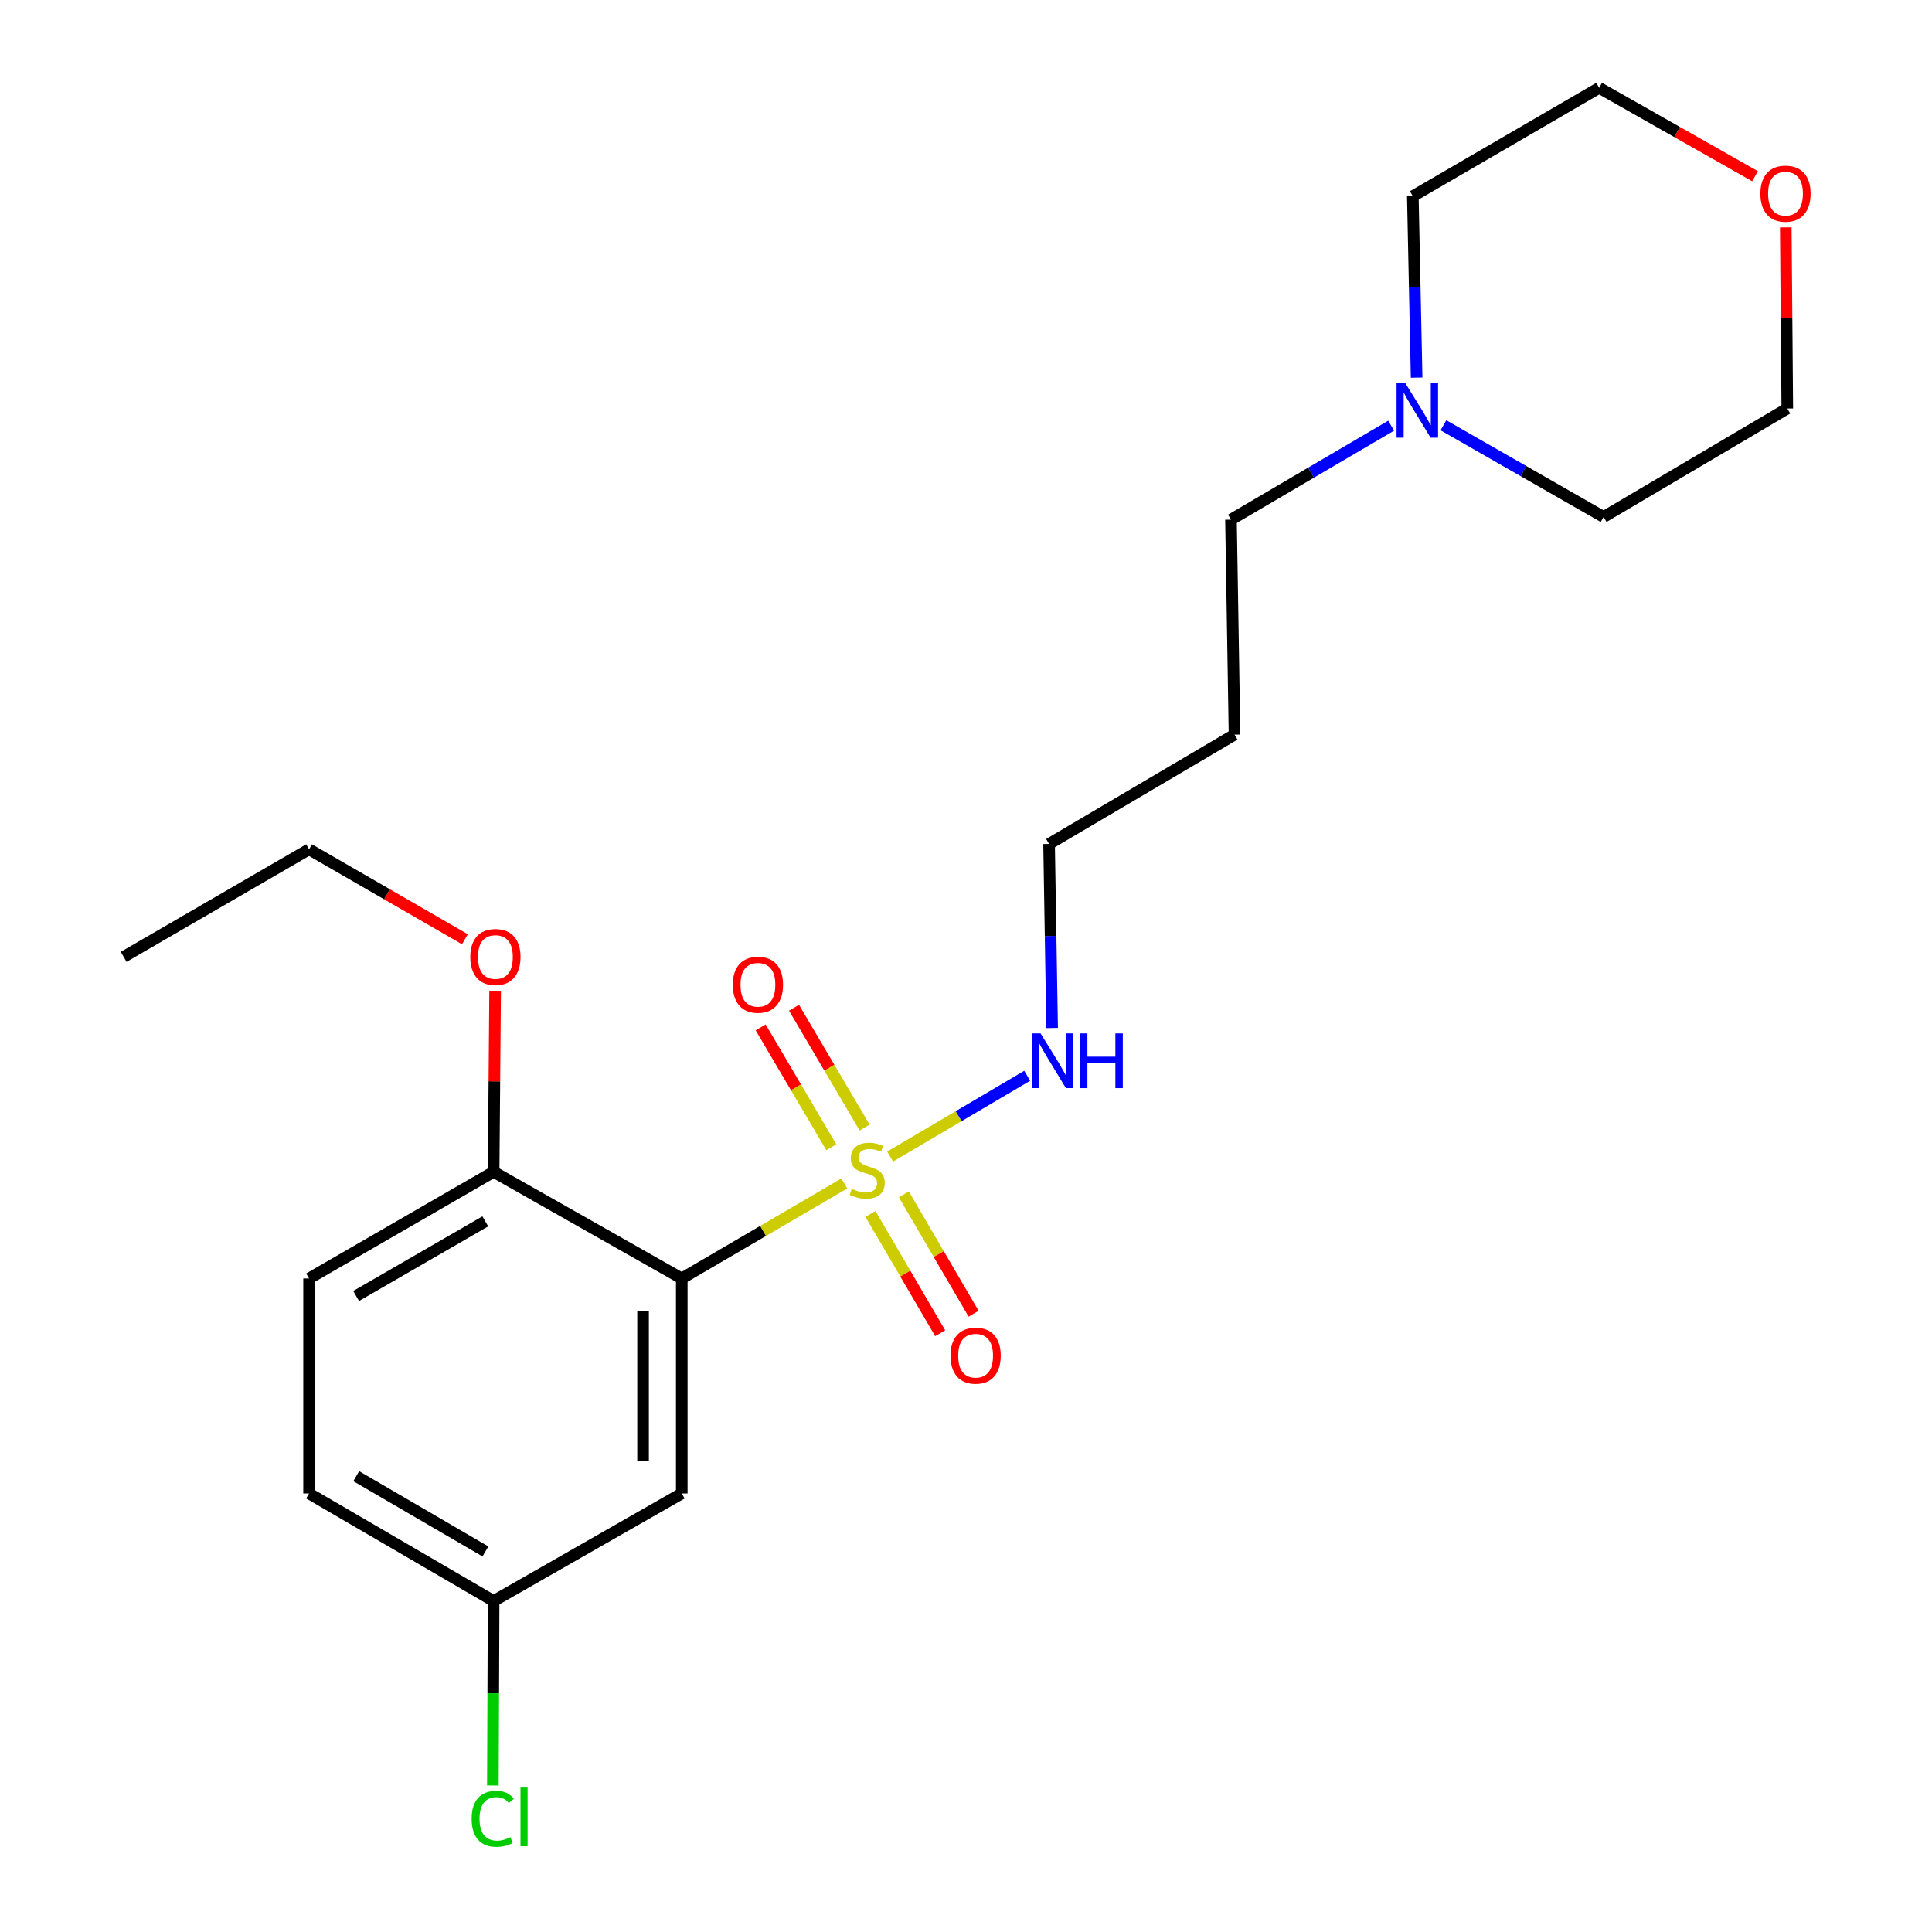 <?xml version='1.0' encoding='iso-8859-1'?>
<svg version='1.1' baseProfile='full'
              xmlns='http://www.w3.org/2000/svg'
                      xmlns:rdkit='http://www.rdkit.org/xml'
                      xmlns:xlink='http://www.w3.org/1999/xlink'
                  xml:space='preserve'
width='1000px' height='1000px' viewBox='0 0 1000 1000'>
<!-- END OF HEADER -->
<rect style='opacity:1.0;fill:#FFFFFF;stroke:none' width='1000' height='1000' x='0' y='0'> </rect>
<path class='bond-0' d='M 437.009,612.554 L 394.944,637.145' style='fill:none;fill-rule:evenodd;stroke:#CCCC00;stroke-width:6px;stroke-linecap:butt;stroke-linejoin:miter;stroke-opacity:1' />
<path class='bond-0' d='M 394.944,637.145 L 352.879,661.735' style='fill:none;fill-rule:evenodd;stroke:#000000;stroke-width:6px;stroke-linecap:butt;stroke-linejoin:miter;stroke-opacity:1' />
<path class='bond-2' d='M 450.545,628.336 L 468.591,659.207' style='fill:none;fill-rule:evenodd;stroke:#CCCC00;stroke-width:6px;stroke-linecap:butt;stroke-linejoin:miter;stroke-opacity:1' />
<path class='bond-2' d='M 468.591,659.207 L 486.638,690.077' style='fill:none;fill-rule:evenodd;stroke:#FF0000;stroke-width:6px;stroke-linecap:butt;stroke-linejoin:miter;stroke-opacity:1' />
<path class='bond-2' d='M 467.839,618.226 L 485.886,649.097' style='fill:none;fill-rule:evenodd;stroke:#CCCC00;stroke-width:6px;stroke-linecap:butt;stroke-linejoin:miter;stroke-opacity:1' />
<path class='bond-2' d='M 485.886,649.097 L 503.932,679.968' style='fill:none;fill-rule:evenodd;stroke:#FF0000;stroke-width:6px;stroke-linecap:butt;stroke-linejoin:miter;stroke-opacity:1' />
<path class='bond-3' d='M 447.535,583.63 L 429.257,552.616' style='fill:none;fill-rule:evenodd;stroke:#CCCC00;stroke-width:6px;stroke-linecap:butt;stroke-linejoin:miter;stroke-opacity:1' />
<path class='bond-3' d='M 429.257,552.616 L 410.979,521.601' style='fill:none;fill-rule:evenodd;stroke:#FF0000;stroke-width:6px;stroke-linecap:butt;stroke-linejoin:miter;stroke-opacity:1' />
<path class='bond-3' d='M 430.277,593.801 L 411.999,562.787' style='fill:none;fill-rule:evenodd;stroke:#CCCC00;stroke-width:6px;stroke-linecap:butt;stroke-linejoin:miter;stroke-opacity:1' />
<path class='bond-3' d='M 411.999,562.787 L 393.721,531.772' style='fill:none;fill-rule:evenodd;stroke:#FF0000;stroke-width:6px;stroke-linecap:butt;stroke-linejoin:miter;stroke-opacity:1' />
<path class='bond-6' d='M 460.734,598.629 L 496.206,577.724' style='fill:none;fill-rule:evenodd;stroke:#CCCC00;stroke-width:6px;stroke-linecap:butt;stroke-linejoin:miter;stroke-opacity:1' />
<path class='bond-6' d='M 496.206,577.724 L 531.677,556.82' style='fill:none;fill-rule:evenodd;stroke:#0000FF;stroke-width:6px;stroke-linecap:butt;stroke-linejoin:miter;stroke-opacity:1' />
<path class='bond-1' d='M 352.879,661.735 L 352.879,773.016' style='fill:none;fill-rule:evenodd;stroke:#000000;stroke-width:6px;stroke-linecap:butt;stroke-linejoin:miter;stroke-opacity:1' />
<path class='bond-1' d='M 332.847,678.427 L 332.847,756.324' style='fill:none;fill-rule:evenodd;stroke:#000000;stroke-width:6px;stroke-linecap:butt;stroke-linejoin:miter;stroke-opacity:1' />
<path class='bond-4' d='M 352.879,661.735 L 255.499,606.545' style='fill:none;fill-rule:evenodd;stroke:#000000;stroke-width:6px;stroke-linecap:butt;stroke-linejoin:miter;stroke-opacity:1' />
<path class='bond-9' d='M 352.879,773.016 L 255.499,828.673' style='fill:none;fill-rule:evenodd;stroke:#000000;stroke-width:6px;stroke-linecap:butt;stroke-linejoin:miter;stroke-opacity:1' />
<path class='bond-8' d='M 255.499,606.545 L 159.977,661.735' style='fill:none;fill-rule:evenodd;stroke:#000000;stroke-width:6px;stroke-linecap:butt;stroke-linejoin:miter;stroke-opacity:1' />
<path class='bond-8' d='M 251.192,632.169 L 184.327,670.802' style='fill:none;fill-rule:evenodd;stroke:#000000;stroke-width:6px;stroke-linecap:butt;stroke-linejoin:miter;stroke-opacity:1' />
<path class='bond-12' d='M 255.499,606.545 L 255.888,559.676' style='fill:none;fill-rule:evenodd;stroke:#000000;stroke-width:6px;stroke-linecap:butt;stroke-linejoin:miter;stroke-opacity:1' />
<path class='bond-12' d='M 255.888,559.676 L 256.277,512.806' style='fill:none;fill-rule:evenodd;stroke:#FF0000;stroke-width:6px;stroke-linecap:butt;stroke-linejoin:miter;stroke-opacity:1' />
<path class='bond-5' d='M 720.063,220.332 L 678.608,244.647' style='fill:none;fill-rule:evenodd;stroke:#0000FF;stroke-width:6px;stroke-linecap:butt;stroke-linejoin:miter;stroke-opacity:1' />
<path class='bond-5' d='M 678.608,244.647 L 637.153,268.963' style='fill:none;fill-rule:evenodd;stroke:#000000;stroke-width:6px;stroke-linecap:butt;stroke-linejoin:miter;stroke-opacity:1' />
<path class='bond-15' d='M 747.116,220.128 L 788.569,243.85' style='fill:none;fill-rule:evenodd;stroke:#0000FF;stroke-width:6px;stroke-linecap:butt;stroke-linejoin:miter;stroke-opacity:1' />
<path class='bond-15' d='M 788.569,243.85 L 830.022,267.571' style='fill:none;fill-rule:evenodd;stroke:#000000;stroke-width:6px;stroke-linecap:butt;stroke-linejoin:miter;stroke-opacity:1' />
<path class='bond-16' d='M 733.243,195.461 L 732.258,148.509' style='fill:none;fill-rule:evenodd;stroke:#0000FF;stroke-width:6px;stroke-linecap:butt;stroke-linejoin:miter;stroke-opacity:1' />
<path class='bond-16' d='M 732.258,148.509 L 731.273,101.557' style='fill:none;fill-rule:evenodd;stroke:#000000;stroke-width:6px;stroke-linecap:butt;stroke-linejoin:miter;stroke-opacity:1' />
<path class='bond-17' d='M 544.577,532.085 L 543.788,484.455' style='fill:none;fill-rule:evenodd;stroke:#0000FF;stroke-width:6px;stroke-linecap:butt;stroke-linejoin:miter;stroke-opacity:1' />
<path class='bond-17' d='M 543.788,484.455 L 543,436.825' style='fill:none;fill-rule:evenodd;stroke:#000000;stroke-width:6px;stroke-linecap:butt;stroke-linejoin:miter;stroke-opacity:1' />
<path class='bond-7' d='M 908.403,91.209 L 868.066,68.332' style='fill:none;fill-rule:evenodd;stroke:#FF0000;stroke-width:6px;stroke-linecap:butt;stroke-linejoin:miter;stroke-opacity:1' />
<path class='bond-7' d='M 868.066,68.332 L 827.73,45.455' style='fill:none;fill-rule:evenodd;stroke:#000000;stroke-width:6px;stroke-linecap:butt;stroke-linejoin:miter;stroke-opacity:1' />
<path class='bond-23' d='M 924.321,117.697 L 924.71,164.578' style='fill:none;fill-rule:evenodd;stroke:#FF0000;stroke-width:6px;stroke-linecap:butt;stroke-linejoin:miter;stroke-opacity:1' />
<path class='bond-23' d='M 924.71,164.578 L 925.099,211.458' style='fill:none;fill-rule:evenodd;stroke:#000000;stroke-width:6px;stroke-linecap:butt;stroke-linejoin:miter;stroke-opacity:1' />
<path class='bond-10' d='M 159.977,661.735 L 159.977,773.016' style='fill:none;fill-rule:evenodd;stroke:#000000;stroke-width:6px;stroke-linecap:butt;stroke-linejoin:miter;stroke-opacity:1' />
<path class='bond-11' d='M 255.499,828.673 L 255.304,876.42' style='fill:none;fill-rule:evenodd;stroke:#000000;stroke-width:6px;stroke-linecap:butt;stroke-linejoin:miter;stroke-opacity:1' />
<path class='bond-11' d='M 255.304,876.42 L 255.109,924.168' style='fill:none;fill-rule:evenodd;stroke:#00CC00;stroke-width:6px;stroke-linecap:butt;stroke-linejoin:miter;stroke-opacity:1' />
<path class='bond-22' d='M 255.499,828.673 L 159.977,773.016' style='fill:none;fill-rule:evenodd;stroke:#000000;stroke-width:6px;stroke-linecap:butt;stroke-linejoin:miter;stroke-opacity:1' />
<path class='bond-22' d='M 251.256,803.016 L 184.39,764.056' style='fill:none;fill-rule:evenodd;stroke:#000000;stroke-width:6px;stroke-linecap:butt;stroke-linejoin:miter;stroke-opacity:1' />
<path class='bond-20' d='M 240.639,486.155 L 200.308,462.881' style='fill:none;fill-rule:evenodd;stroke:#FF0000;stroke-width:6px;stroke-linecap:butt;stroke-linejoin:miter;stroke-opacity:1' />
<path class='bond-20' d='M 200.308,462.881 L 159.977,439.607' style='fill:none;fill-rule:evenodd;stroke:#000000;stroke-width:6px;stroke-linecap:butt;stroke-linejoin:miter;stroke-opacity:1' />
<path class='bond-13' d='M 637.153,268.963 L 638.989,380.255' style='fill:none;fill-rule:evenodd;stroke:#000000;stroke-width:6px;stroke-linecap:butt;stroke-linejoin:miter;stroke-opacity:1' />
<path class='bond-14' d='M 638.989,380.255 L 543,436.825' style='fill:none;fill-rule:evenodd;stroke:#000000;stroke-width:6px;stroke-linecap:butt;stroke-linejoin:miter;stroke-opacity:1' />
<path class='bond-19' d='M 830.022,267.571 L 925.099,211.458' style='fill:none;fill-rule:evenodd;stroke:#000000;stroke-width:6px;stroke-linecap:butt;stroke-linejoin:miter;stroke-opacity:1' />
<path class='bond-18' d='M 731.273,101.557 L 827.73,45.455' style='fill:none;fill-rule:evenodd;stroke:#000000;stroke-width:6px;stroke-linecap:butt;stroke-linejoin:miter;stroke-opacity:1' />
<path class='bond-21' d='M 159.977,439.607 L 64.009,495.264' style='fill:none;fill-rule:evenodd;stroke:#000000;stroke-width:6px;stroke-linecap:butt;stroke-linejoin:miter;stroke-opacity:1' />
<path  class='atom-0' d='M 440.869 615.341
Q 441.189 615.461, 442.509 616.021
Q 443.829 616.581, 445.269 616.941
Q 446.749 617.261, 448.189 617.261
Q 450.869 617.261, 452.429 615.981
Q 453.989 614.661, 453.989 612.381
Q 453.989 610.821, 453.189 609.861
Q 452.429 608.901, 451.229 608.381
Q 450.029 607.861, 448.029 607.261
Q 445.509 606.501, 443.989 605.781
Q 442.509 605.061, 441.429 603.541
Q 440.389 602.021, 440.389 599.461
Q 440.389 595.901, 442.789 593.701
Q 445.229 591.501, 450.029 591.501
Q 453.309 591.501, 457.029 593.061
L 456.109 596.141
Q 452.709 594.741, 450.149 594.741
Q 447.389 594.741, 445.869 595.901
Q 444.349 597.021, 444.389 598.981
Q 444.389 600.501, 445.149 601.421
Q 445.949 602.341, 447.069 602.861
Q 448.229 603.381, 450.149 603.981
Q 452.709 604.781, 454.229 605.581
Q 455.749 606.381, 456.829 608.021
Q 457.949 609.621, 457.949 612.381
Q 457.949 616.301, 455.309 618.421
Q 452.709 620.501, 448.349 620.501
Q 445.829 620.501, 443.909 619.941
Q 442.029 619.421, 439.789 618.501
L 440.869 615.341
' fill='#CCCC00'/>
<path  class='atom-3' d='M 491.982 701.691
Q 491.982 694.891, 495.342 691.091
Q 498.702 687.291, 504.982 687.291
Q 511.262 687.291, 514.622 691.091
Q 517.982 694.891, 517.982 701.691
Q 517.982 708.571, 514.582 712.491
Q 511.182 716.371, 504.982 716.371
Q 498.742 716.371, 495.342 712.491
Q 491.982 708.611, 491.982 701.691
M 504.982 713.171
Q 509.302 713.171, 511.622 710.291
Q 513.982 707.371, 513.982 701.691
Q 513.982 696.131, 511.622 693.331
Q 509.302 690.491, 504.982 690.491
Q 500.662 690.491, 498.302 693.291
Q 495.982 696.091, 495.982 701.691
Q 495.982 707.411, 498.302 710.291
Q 500.662 713.171, 504.982 713.171
' fill='#FF0000'/>
<path  class='atom-4' d='M 379.299 509.712
Q 379.299 502.912, 382.659 499.112
Q 386.019 495.312, 392.299 495.312
Q 398.579 495.312, 401.939 499.112
Q 405.299 502.912, 405.299 509.712
Q 405.299 516.592, 401.899 520.512
Q 398.499 524.392, 392.299 524.392
Q 386.059 524.392, 382.659 520.512
Q 379.299 516.632, 379.299 509.712
M 392.299 521.192
Q 396.619 521.192, 398.939 518.312
Q 401.299 515.392, 401.299 509.712
Q 401.299 504.152, 398.939 501.352
Q 396.619 498.512, 392.299 498.512
Q 387.979 498.512, 385.619 501.312
Q 383.299 504.112, 383.299 509.712
Q 383.299 515.432, 385.619 518.312
Q 387.979 521.192, 392.299 521.192
' fill='#FF0000'/>
<path  class='atom-6' d='M 727.339 198.233
L 736.619 213.233
Q 737.539 214.713, 739.019 217.393
Q 740.499 220.073, 740.579 220.233
L 740.579 198.233
L 744.339 198.233
L 744.339 226.553
L 740.459 226.553
L 730.499 210.153
Q 729.339 208.233, 728.099 206.033
Q 726.899 203.833, 726.539 203.153
L 726.539 226.553
L 722.859 226.553
L 722.859 198.233
L 727.339 198.233
' fill='#0000FF'/>
<path  class='atom-7' d='M 538.598 534.892
L 547.878 549.892
Q 548.798 551.372, 550.278 554.052
Q 551.758 556.732, 551.838 556.892
L 551.838 534.892
L 555.598 534.892
L 555.598 563.212
L 551.718 563.212
L 541.758 546.812
Q 540.598 544.892, 539.358 542.692
Q 538.158 540.492, 537.798 539.812
L 537.798 563.212
L 534.118 563.212
L 534.118 534.892
L 538.598 534.892
' fill='#0000FF'/>
<path  class='atom-7' d='M 558.998 534.892
L 562.838 534.892
L 562.838 546.932
L 577.318 546.932
L 577.318 534.892
L 581.158 534.892
L 581.158 563.212
L 577.318 563.212
L 577.318 550.132
L 562.838 550.132
L 562.838 563.212
L 558.998 563.212
L 558.998 534.892
' fill='#0000FF'/>
<path  class='atom-8' d='M 911.175 100.235
Q 911.175 93.435, 914.535 89.635
Q 917.895 85.835, 924.175 85.835
Q 930.455 85.835, 933.815 89.635
Q 937.175 93.435, 937.175 100.235
Q 937.175 107.115, 933.775 111.035
Q 930.375 114.915, 924.175 114.915
Q 917.935 114.915, 914.535 111.035
Q 911.175 107.155, 911.175 100.235
M 924.175 111.715
Q 928.495 111.715, 930.815 108.835
Q 933.175 105.915, 933.175 100.235
Q 933.175 94.675, 930.815 91.875
Q 928.495 89.035, 924.175 89.035
Q 919.855 89.035, 917.495 91.835
Q 915.175 94.635, 915.175 100.235
Q 915.175 105.955, 917.495 108.835
Q 919.855 111.715, 924.175 111.715
' fill='#FF0000'/>
<path  class='atom-12' d='M 244.122 941.402
Q 244.122 934.362, 247.402 930.682
Q 250.722 926.962, 257.002 926.962
Q 262.842 926.962, 265.962 931.082
L 263.322 933.242
Q 261.042 930.242, 257.002 930.242
Q 252.722 930.242, 250.442 933.122
Q 248.202 935.962, 248.202 941.402
Q 248.202 947.002, 250.522 949.882
Q 252.882 952.762, 257.442 952.762
Q 260.562 952.762, 264.202 950.882
L 265.322 953.882
Q 263.842 954.842, 261.602 955.402
Q 259.362 955.962, 256.882 955.962
Q 250.722 955.962, 247.402 952.202
Q 244.122 948.442, 244.122 941.402
' fill='#00CC00'/>
<path  class='atom-12' d='M 269.402 925.242
L 273.082 925.242
L 273.082 955.602
L 269.402 955.602
L 269.402 925.242
' fill='#00CC00'/>
<path  class='atom-13' d='M 243.422 495.344
Q 243.422 488.544, 246.782 484.744
Q 250.142 480.944, 256.422 480.944
Q 262.702 480.944, 266.062 484.744
Q 269.422 488.544, 269.422 495.344
Q 269.422 502.224, 266.022 506.144
Q 262.622 510.024, 256.422 510.024
Q 250.182 510.024, 246.782 506.144
Q 243.422 502.264, 243.422 495.344
M 256.422 506.824
Q 260.742 506.824, 263.062 503.944
Q 265.422 501.024, 265.422 495.344
Q 265.422 489.784, 263.062 486.984
Q 260.742 484.144, 256.422 484.144
Q 252.102 484.144, 249.742 486.944
Q 247.422 489.744, 247.422 495.344
Q 247.422 501.064, 249.742 503.944
Q 252.102 506.824, 256.422 506.824
' fill='#FF0000'/>
</svg>

